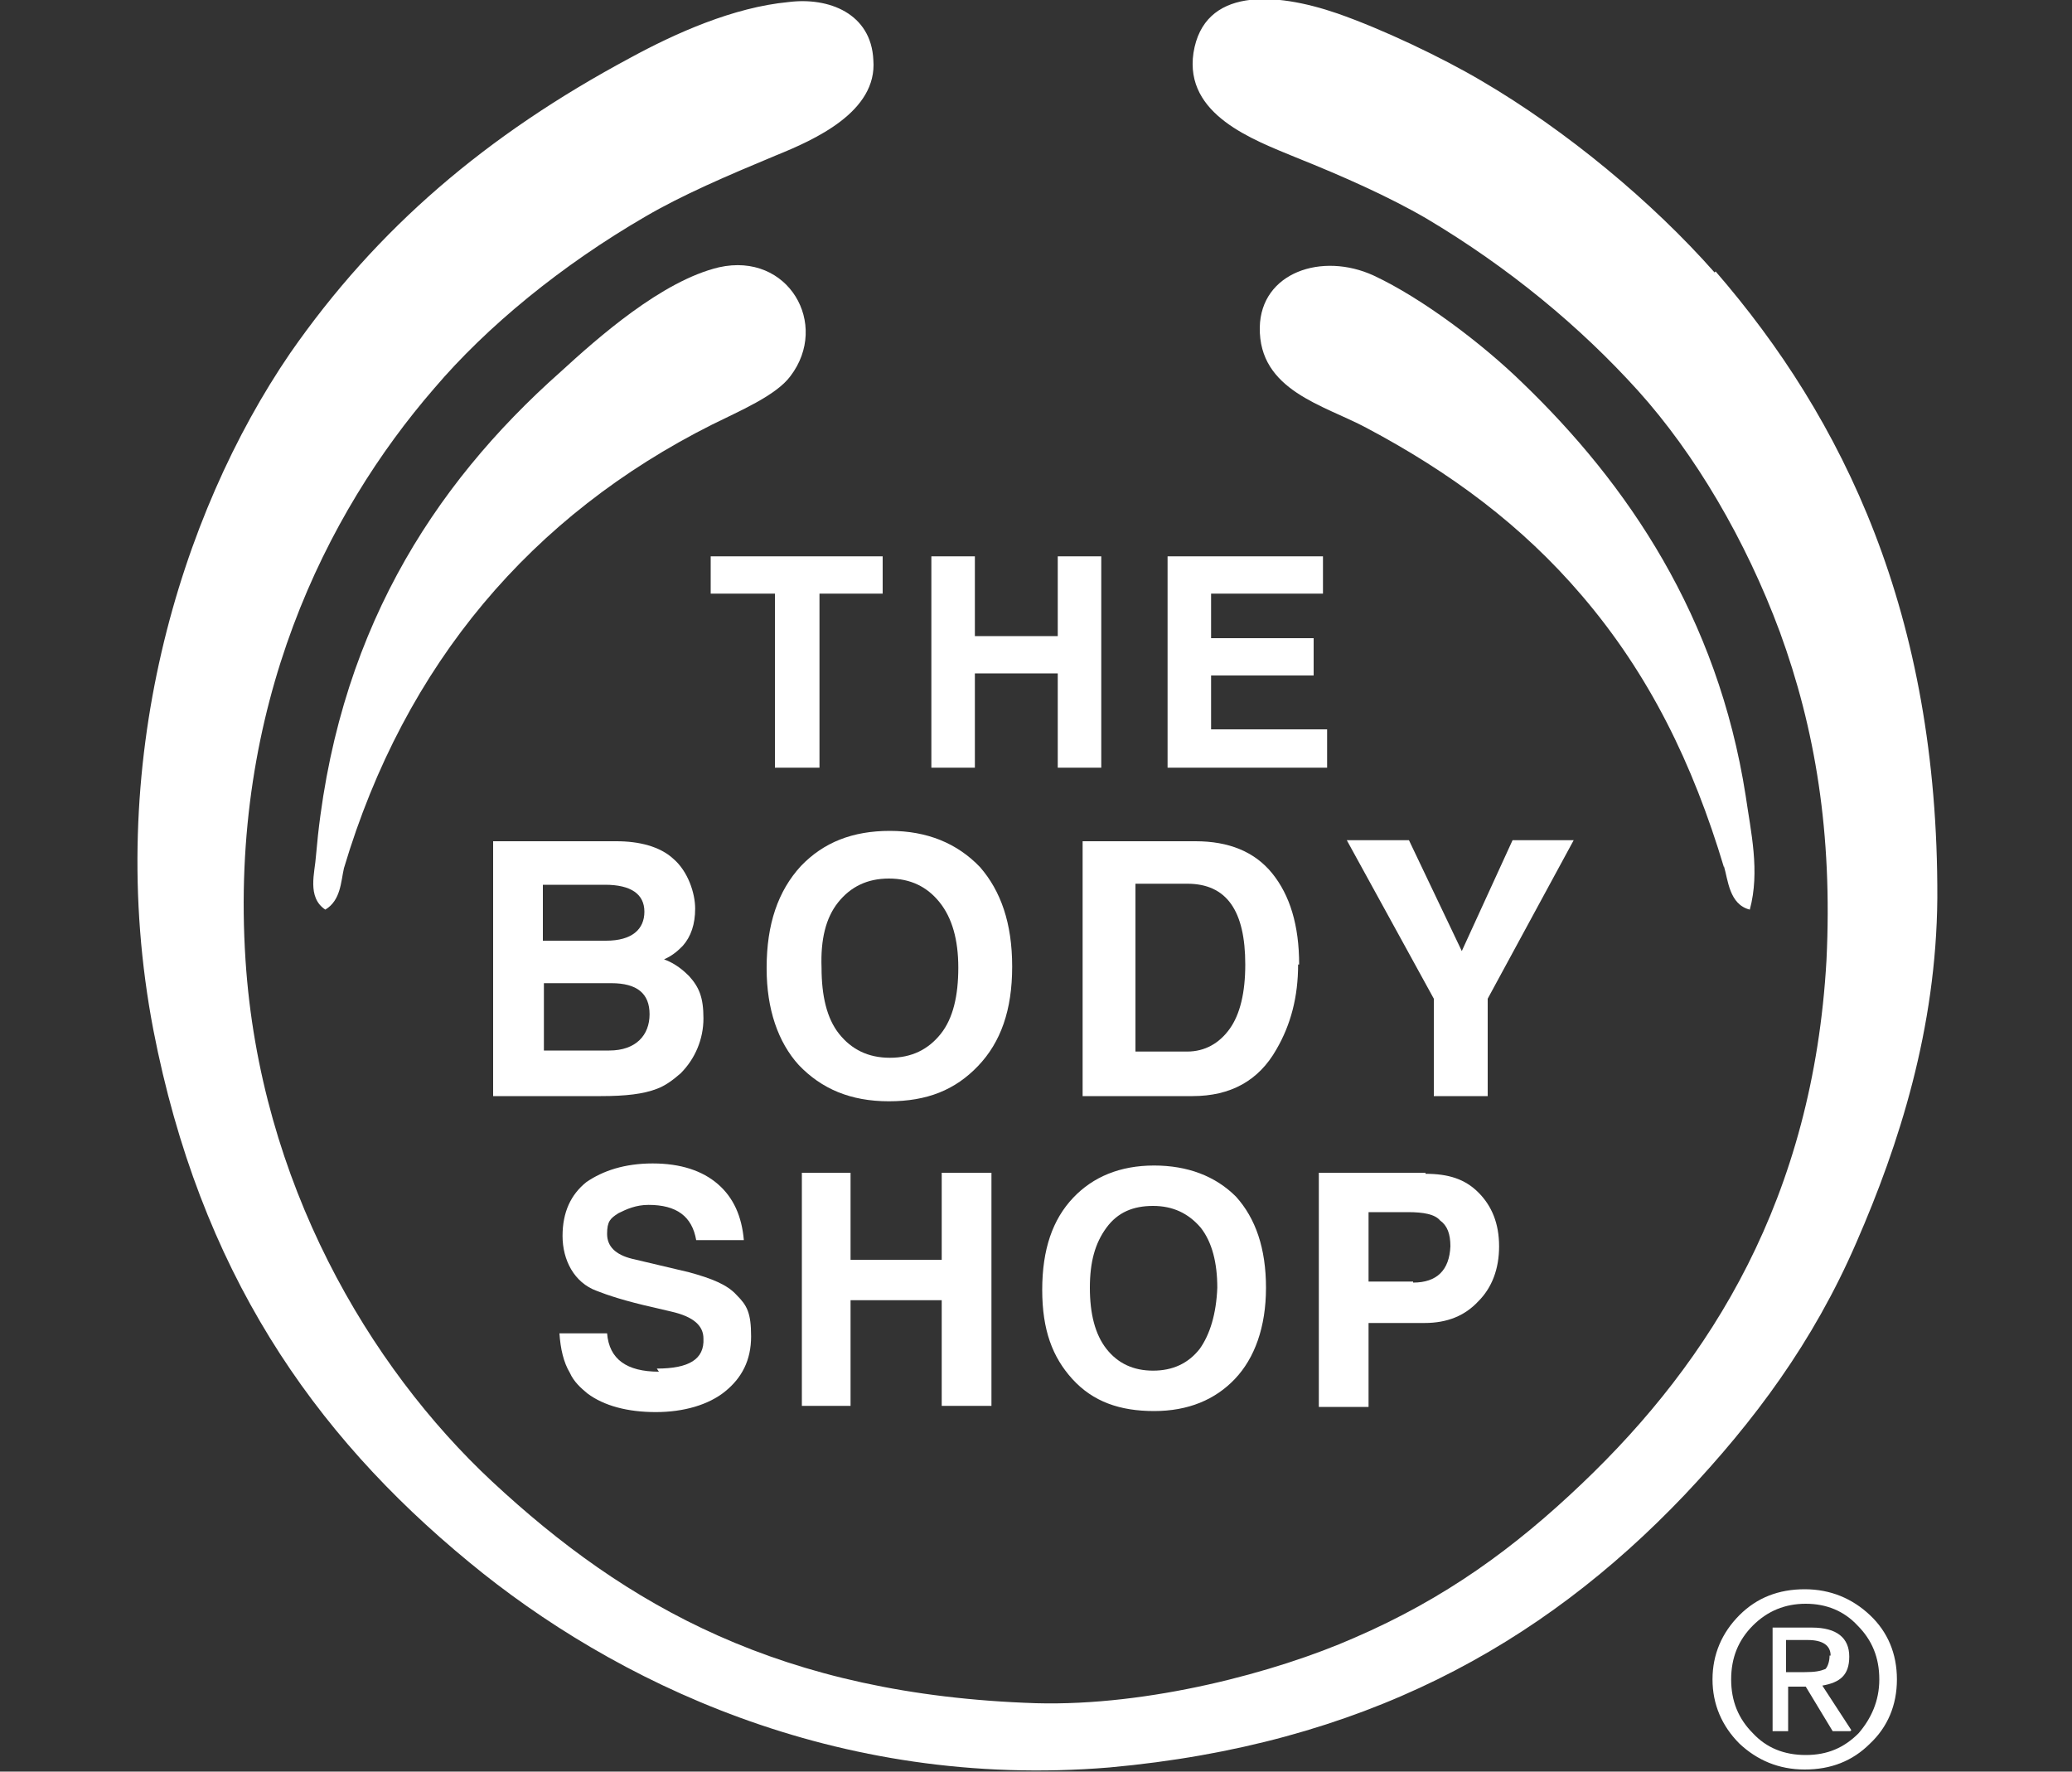 <?xml version="1.0" encoding="UTF-8"?>
<svg id="Layer_1" xmlns="http://www.w3.org/2000/svg" version="1.1" viewBox="0 0 200 171">
  <rect x="0" y="0" width="200" height="171" fill="#333333" stroke="none"/>
  <!-- Generator: Adobe Illustrator 29.7.1, SVG Export Plug-In . SVG Version: 2.1.1 Build 8)  -->
  <path d="M183.1,162.1c0,2.5-.9,4.6-2.6,6.2-1.7,1.7-3.8,2.5-6.3,2.5s-4.6-.9-6.3-2.5c-1.7-1.7-2.6-3.8-2.6-6.2s.9-4.5,2.6-6.2c1.7-1.7,3.8-2.5,6.3-2.5s4.6.9,6.3,2.5,2.6,3.7,2.6,6.2ZM181.4,162.1c0-2.1-.7-3.8-2.1-5.2-1.3-1.4-3-2.1-5-2.1s-3.7.7-5.1,2.1c-1.4,1.4-2.1,3.1-2.1,5.2s.7,3.8,2.1,5.2c1.3,1.4,3,2.1,5.1,2.1s3.7-.7,5.1-2.1c1.2-1.4,2-3.1,2-5.2ZM178.6,167.1h-1.7l-2.6-4.3h-1.7v4.3h-1.5v-10h3.8c2.4,0,3.6,1,3.6,2.8s-.9,2.5-2.6,2.8l2.8,4.3ZM176.7,159.8c0-1-.8-1.5-2.2-1.5h-2.1v3.1h1.8c1,0,1.5-.1,2-.3.2-.2.4-.7.4-1.3Z" fill="#fff"/>
  <g>
    <polygon points="68.6 57.3 74.8 57.3 74.8 74.1 79.1 74.1 79.1 57.3 85.2 57.3 85.2 53.7 68.6 53.7 68.6 57.3" fill="#fff" fill-rule="evenodd"/>
    <polygon points="94.1 65 102.1 65 102.1 74.1 106.3 74.1 106.3 53.7 102.1 53.7 102.1 61.4 94.1 61.4 94.1 53.7 89.9 53.7 89.9 74.1 94.1 74.1 94.1 65" fill="#fff" fill-rule="evenodd"/>
    <polygon points="128.1 70.4 116.9 70.4 116.9 65.2 126.8 65.2 126.8 61.6 116.9 61.6 116.9 57.3 127.7 57.3 127.7 53.7 112.7 53.7 112.7 74.1 128.1 74.1 128.1 70.4" fill="#fff" fill-rule="evenodd"/>
    <path d="M63.6,132.4c-3.1,0-4.8-1.2-5-3.7h-4.6c.1,1.5.4,2.8,1,3.8.4.9,1.1,1.5,1.7,2,1.6,1.2,3.9,1.8,6.6,1.8s5.1-.7,6.7-2,2.5-3,2.5-5.3-.4-3-1.4-4c-.9-1-2.4-1.6-4.6-2.2l-5.5-1.3c-1.6-.4-2.4-1.2-2.4-2.4s.3-1.5,1.1-2c.8-.4,1.7-.8,2.9-.8,2.7,0,4.2,1.1,4.6,3.4h4.6c-.2-2.3-1-4.1-2.5-5.4-1.5-1.3-3.6-2-6.3-2s-4.8.7-6.4,1.8c-1.5,1.2-2.3,2.9-2.3,5.2s1.1,4.5,3.3,5.3c1,.4,2.8,1,5.5,1.6l1.7.4c2.2.5,3.1,1.4,3.1,2.6.1,2-1.4,2.9-4.5,2.9Z" fill="#fff" fill-rule="evenodd"/>
    <polygon points="95.7 135.7 95.7 113.2 90.9 113.2 90.9 121.6 82.1 121.6 82.1 113.2 77.4 113.2 77.4 135.7 82.1 135.7 82.1 125.5 90.9 125.5 90.9 135.7 95.7 135.7" fill="#fff" fill-rule="evenodd"/>
    <path d="M111.4,112.5c-3.3,0-5.9,1.1-7.8,3.1-2,2.1-3,5-3,8.9s1,6.5,2.9,8.6c2,2.2,4.6,3.1,7.9,3.1s5.9-1.1,7.8-3.1,3-5,3-8.8-1-6.7-2.9-8.8c-2-2-4.7-3-7.9-3ZM115.8,130.2c-1.1,1.4-2.6,2.1-4.5,2.1s-3.4-.7-4.5-2.1c-1.1-1.4-1.6-3.4-1.6-5.9s.5-4.3,1.6-5.8,2.6-2.1,4.5-2.1,3.4.7,4.6,2.1c1.1,1.4,1.6,3.4,1.6,5.8-.1,2.5-.7,4.5-1.7,5.9Z" fill="#fff" fill-rule="evenodd"/>
    <path d="M137.6,113.2h-10.3v22.6h4.8v-8.1h5.4c2.2,0,3.9-.7,5.2-2.1,1.3-1.3,2-3.1,2-5.3s-.7-3.9-2-5.2c-1.3-1.3-2.9-1.8-5.1-1.8ZM136.4,123.7h-4.3v-6.7h3.8c1.5,0,2.6.2,3.1.8.7.5,1,1.3,1,2.5-.1,2.3-1.3,3.5-3.6,3.5Z" fill="#fff" fill-rule="evenodd"/>
    <path d="M63.4,105.1c.8-.3,1.5-.8,2.3-1.5,1.4-1.4,2.2-3.3,2.2-5.3s-.4-3-1.4-4.1c-.5-.5-1.3-1.2-2.4-1.6.9-.4,1.4-.9,1.8-1.3.8-.9,1.2-2.1,1.2-3.6s-.7-3.6-2.1-4.8c-1.3-1.2-3.3-1.7-5.5-1.7h-11.9v24.6h10.4c2.4,0,4.1-.2,5.4-.7ZM52.5,85.4h5.9c2.5,0,3.8.9,3.8,2.6s-1.2,2.8-3.7,2.8h-6.1v-5.4h.1ZM52.5,94.9h6.5c2.5,0,3.7,1,3.7,3s-1.3,3.5-3.9,3.5h-6.3v-6.5h0Z" fill="#fff" fill-rule="evenodd"/>
    <path d="M74,93.5c0,3.9,1.1,7.1,3.1,9.3,2.2,2.3,5,3.5,8.7,3.5s6.4-1.1,8.6-3.4c2.2-2.3,3.3-5.4,3.3-9.6s-1.1-7.3-3.1-9.6c-2.2-2.3-5.1-3.5-8.7-3.5s-6.4,1.1-8.6,3.4c-2.2,2.4-3.3,5.6-3.3,9.8ZM80.9,87.1c1.2-1.5,2.8-2.3,4.9-2.3s3.7.8,4.9,2.3c1.2,1.5,1.8,3.6,1.8,6.3s-.5,4.9-1.7,6.4c-1.2,1.5-2.8,2.3-4.9,2.3s-3.7-.8-4.9-2.3c-1.2-1.5-1.7-3.7-1.7-6.4-.1-2.7.4-4.8,1.6-6.3Z" fill="#fff" fill-rule="evenodd"/>
    <path d="M125.4,93.1c0-3.8-.9-6.7-2.6-8.8-1.7-2.1-4.2-3.1-7.4-3.1h-10.9v24.6h10.6c3.7,0,6.4-1.5,8.1-4.5,1.4-2.4,2.1-5.1,2.1-8.2ZM118.7,99.3c-1,1.4-2.4,2.2-4.1,2.2h-5v-16.2h5c3.8,0,5.6,2.6,5.6,7.8,0,2.7-.5,4.8-1.5,6.2Z" fill="#fff" fill-rule="evenodd"/>
    <polygon points="146 81.1 141.1 91.8 136 81.1 130 81.1 138.4 96.4 138.4 105.8 143.6 105.8 143.6 96.4 151.9 81.1 146 81.1" fill="#fff" fill-rule="evenodd"/>
    <path d="M165.5,26.3c-6-6.8-14.3-13.7-22.5-18.5-3.9-2.3-9.6-5-13.9-6.5-6.1-2.1-12.9-2.5-13.9,3.8-.9,6,5.8,8.4,9.9,10.1,4.5,1.8,9,3.8,12.6,5.9,7.9,4.7,14.8,10.4,20.4,16.6,5.5,6.1,10.4,14.4,13.7,23.3,3.4,9.3,5.1,19.4,4.5,31.7-1.3,22.9-11.1,38.6-23.6,50.5-6.5,6.2-13.2,11.1-22,14.9-7.5,3.3-19.8,6.6-30.7,6.3-24.6-.8-39.6-9.4-52.5-21.4-11.9-11.1-22.4-28.9-23.8-50.3-1.6-24.5,7.8-43.2,18.2-55.2,5.1-6,12.3-11.9,20.4-16.6,3.6-2.1,7.8-3.9,12.6-5.9,3.7-1.5,9.8-4.2,9.4-9.2-.2-4.5-4.3-6.1-8.2-5.6-5.3.5-10.9,3-15.3,5.4-13.8,7.4-24.4,16.4-32.8,28.5-10.6,15.5-18.1,39.7-13.2,65.3,4.5,23.2,15.3,38.9,30.5,51.4,13.8,11.4,35.3,22,61.8,19.8,24.3-2.2,41.6-11.7,55.5-26.3,6.7-7.1,12.4-14.7,16.6-24.4,4.1-9.4,7.7-20.6,7.8-33.2.1-27.5-9.1-46.3-21.4-60.5Z" fill="#fff" fill-rule="evenodd"/>
    <path d="M68.7,41c2.6-1.3,6.2-2.8,7.6-4.7,3.8-5-.2-12-6.9-10.5-5.5,1.3-11.7,6.8-15.3,10.1-12.4,11-21.8,25.6-23.6,46.7-.1,1.6-.9,4,.9,5.2,1.5-.9,1.5-2.7,1.8-4,5.9-19.8,18.2-34.1,35.5-42.8Z" fill="#fff" fill-rule="evenodd"/>
    <path d="M166.4,83.6c.4,1.3.5,3.7,2.5,4.2,1-3.7.1-7.5-.4-11-2.7-17.3-11.4-30.1-21.6-39.9-3.8-3.7-9.6-8.1-14.3-10.3-5-2.3-10.9-.3-11,5-.1,6.1,6.2,7.5,10.3,9.7,8.1,4.3,15,9.4,20.8,16.2,6.5,7.6,10.7,16.2,13.7,26.2Z" fill="#fff" fill-rule="evenodd"/>
  </g>
</svg>
